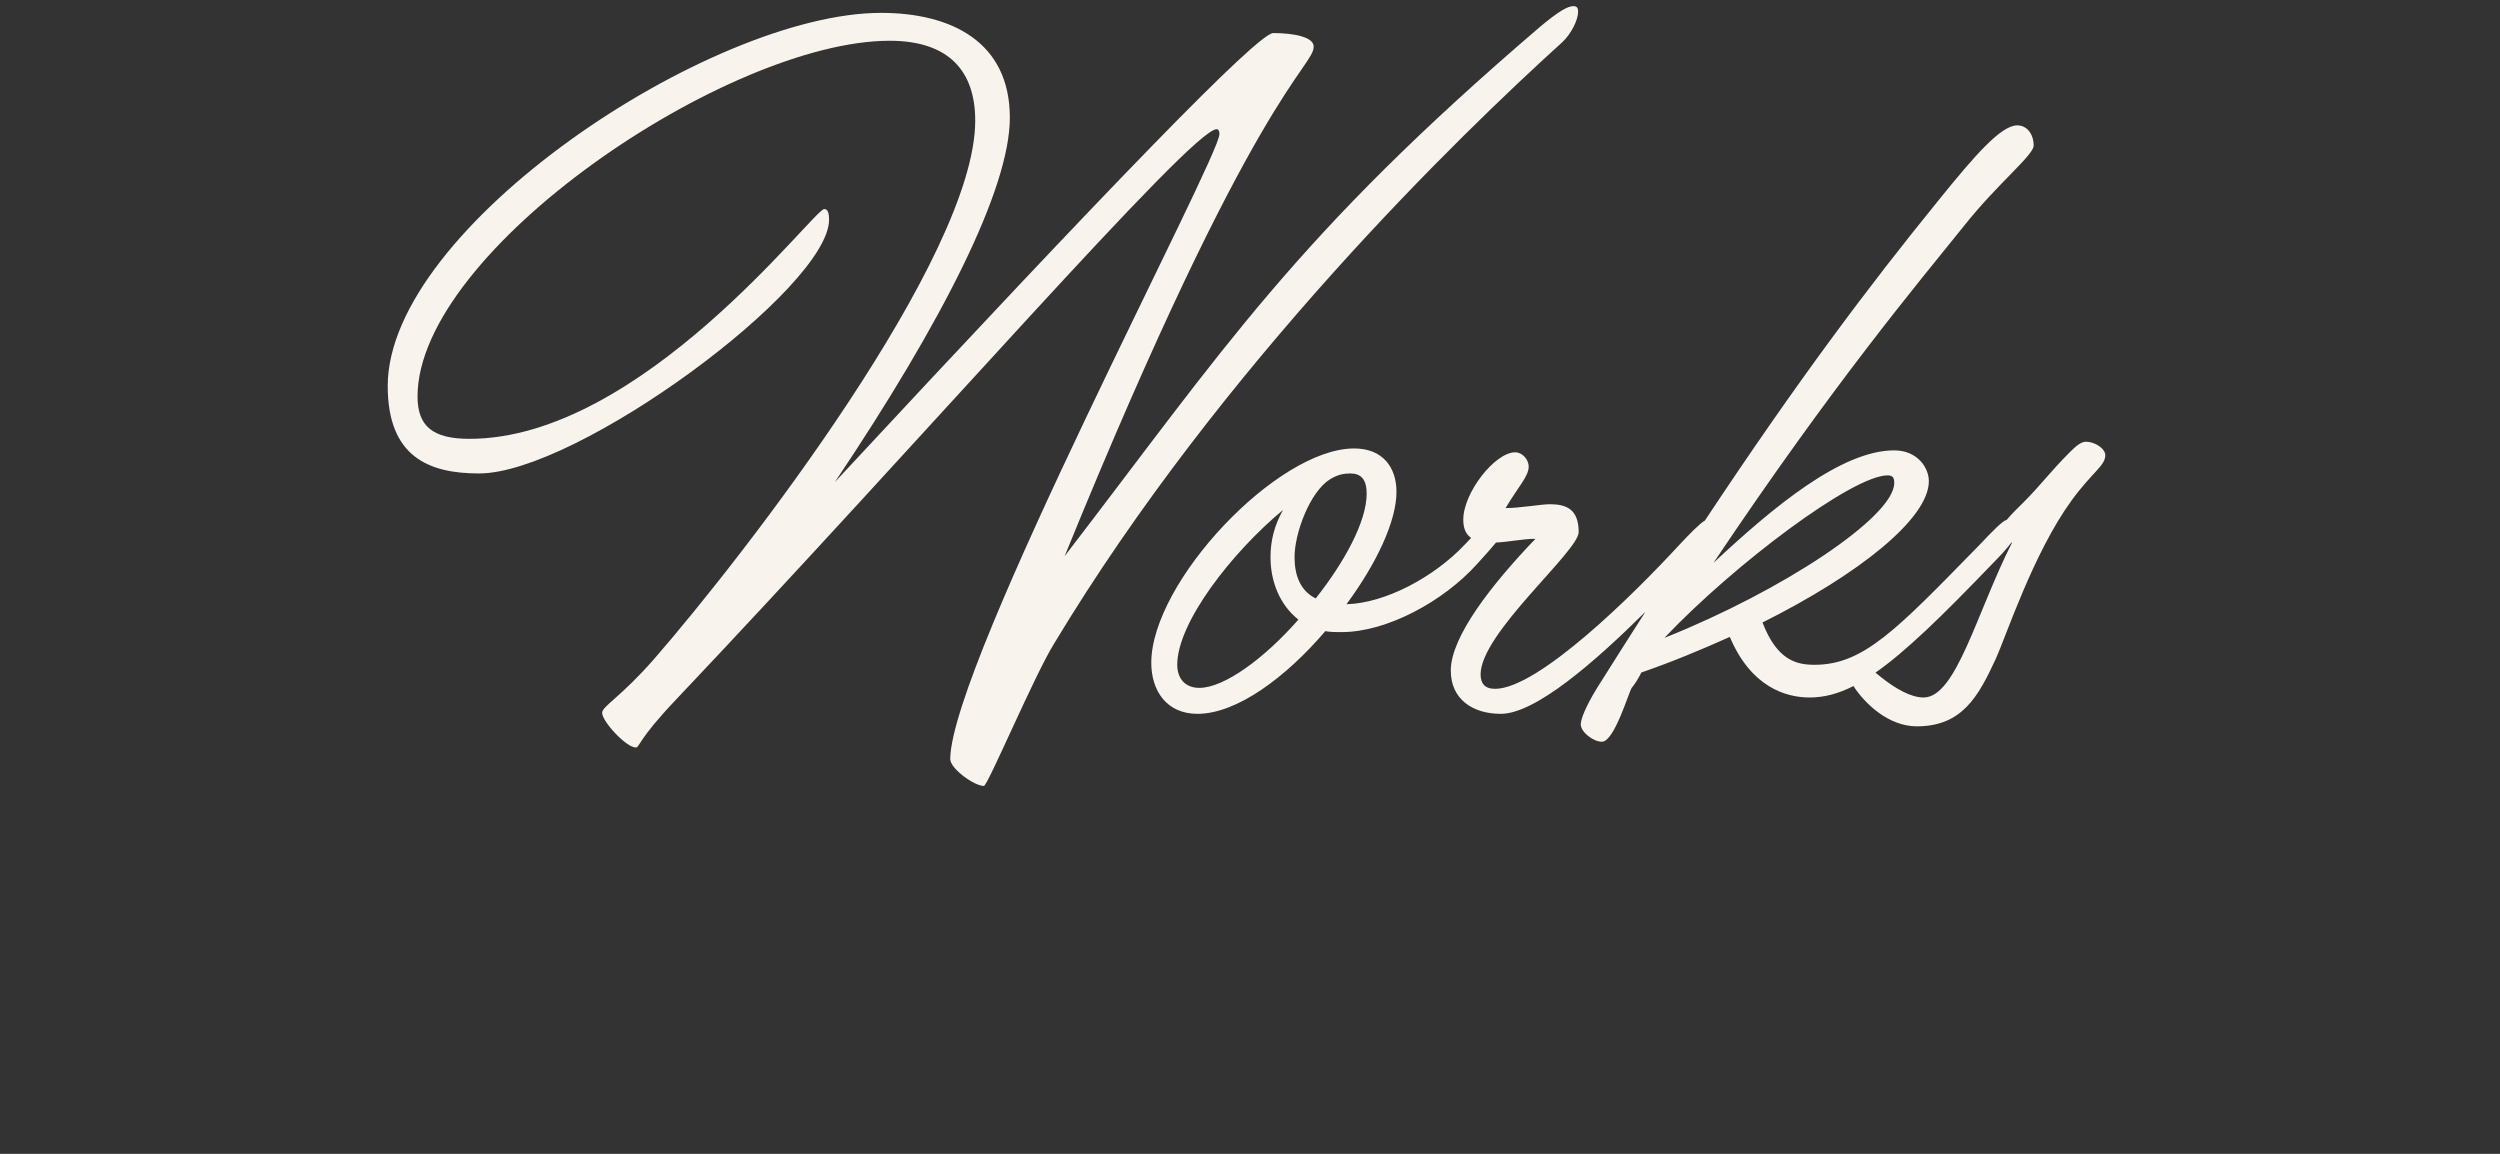 <?xml version="1.0" encoding="UTF-8"?><svg id="_レイヤー_2" xmlns="http://www.w3.org/2000/svg" width="650" height="300" viewBox="0 0 650 300"><rect x="0" y="0" width="650" height="300" fill="#333333" stroke="none"/><defs><style>.cls-1{fill:#f8f3ec;}.cls-1,.cls-2{stroke-width:0px;}.cls-2{fill:none;}</style></defs><g id="_ヘッダー"><path class="cls-1" d="m406.058,11.097c2.5-2.25,4.25-6,4.25-8,0-1-.25-1.5-1.25-1.5-1.5,0-4,1.5-8.5,5.25-64,54.75-82.25,83.75-123.75,137.75C326.058,23.597,341.558,17.597,341.558,12.097c0-2.5-5.25-3.5-10.5-3.5-4,0-41.75,39-114,116.75,28-41.75,45.5-76.25,45.5-94.75,0-19.75-15.25-27.25-33.5-27.25-44.25,0-128.25,55.75-128.25,97,0,18.5,10.75,22.75,23.75,22.75,25.5,0,91-48.25,91-66,0-1.5-.25-2.75-1.25-2.75-2.75,0-47.5,59.75-92.25,59.75-9.5,0-13.5-3.25-13.5-11,0-38,80.75-92.5,122.75-92.5,15.5,0,22.25,8,22.25,20.75,0,35.5-60,113-83.5,140-8.75,10-13.5,12.25-13.5,14,0,2.25,6.25,9,8.75,9,1,0,.5-2,10.5-12.5,63.5-67,134-148.25,140.5-148.25.5,0,.75.5.75,1.25,0,6.25-69.75,137.5-70,162.5,0,2.5,6.25,7,8.75,7,1,0,13-28.5,18.25-37,43.5-72.25,105.5-132.25,132-156.25Z"/><path class="cls-1" d="m542.372,114.847c-1.25,0-2.5,1-4.25,2.75-5,5-7.5,8.5-12,13-1.088,1.088-3.043,2.948-4.369,4.56-1.098.297-3.305,2.51-7.253,6.69-21.5,22-30,31-42.75,31-4.75,0-9.75-1.25-13.5-11,25-12.5,43.25-27,43.25-36.75,0-3.5-3-8-9-8-13.75,0-31.5,14.75-47,29.25,31.5-47,53-72.5,65.25-87.75,8.75-11,18-18.25,18-20.75,0-3-1.75-5.25-4.25-5.25-4.25,0-11,7.75-20.5,19.5-18.344,22.605-36.42,46.598-60.728,83.248-1.311.754-3.722,3.2-6.818,6.502-11.5,12.5-36.5,37.25-47.75,37.25-2.75,0-3.75-1.5-3.75-3.75,0-10.75,25.5-32,25.5-37,0-6-3.25-7.25-7.5-7.25-2.25,0-7.75,1-11.5,1,3.25-5.5,6-8.25,6-10.75,0-2-1.75-3.75-3.5-3.75-5.25,0-13.5,10.5-13.5,17.5,0,1.919.446,3.659,2.039,4.767-.513.528-1.063,1.103-1.661,1.733-8,8.5-20.75,15.25-30.75,15.5,7.75-10.5,13-21.5,13-29.25,0-6.25-3.5-11.25-11-11.25-20,0-52.75,34.75-52.75,55.75,0,7.25,4,13.25,12,13.25,10.25,0,23-9.5,33.25-21.5,1.25.25,2.75.25,4.25.25,11.75,0,26.5-8,35.25-17.75,2.231-2.455,3.812-4.209,4.882-5.536,3.532-.169,6.887-.964,10.24-.964-11.5,12-22,25.5-22,34.25,0,7.5,5.75,11.25,13,11.25,8.99,0,24.434-13.47,37.608-26.534-4.017,6.26-8.191,12.83-12.561,19.784-1.25,2-4.25,7.25-4.25,9.5,0,2,3.25,4.5,5.5,4.5,3.25,0,7-13,7.75-14,1-1.25,1.75-2.5,2.5-4,8-2.75,15.75-6,23-9.25,5.5,13,14.5,15.75,20.75,15.75,3.719,0,7.391-.939,11.401-2.976,2.911,4.546,9.111,10.476,16.471,10.476,11.75,0,16-7.75,20.5-17.5,2.75-6,9.75-27.5,19.75-41.25,5.5-7.5,8.75-9,8.75-11.75,0-1.75-2.75-3.5-5-3.5Zm-230.541,64c-3.75,0-5.75-2.5-5.75-6,0-11,14.25-29.25,27.5-40.25-2.25,4-3.25,8-3.25,12.25,0,6.5,2.5,12.5,7.25,16.25-8.75,10-19.25,17.75-25.75,17.75Zm30.25-23.25c-4-2-5.5-6-5.5-10.75,0-6.25,4-17,9.25-20.25,2-1.25,3.75-1.5,5.25-1.5,2.75,0,4.25,1.5,4.25,5.25,0,7.25-5.75,17.75-13.25,27.25Zm90.669,10.25c18.25-19.25,49-42.25,58-42.25,1.5,0,1.75.75,1.75,2,0,8.75-29,28-59.75,40.25Zm67.372,15.5c-3.25,0-7.25-2.25-11-5.25-.56-.448-1.053-.847-1.5-1.209,7.793-5.442,17.199-14.563,30.378-28.291,2.379-2.379,3.96-4.194,4.991-5.572.044.023.086.05.13.072-9.25,18.25-14.5,40.25-23,40.25Z"/><rect class="cls-2" width="650" height="300"/></g></svg>